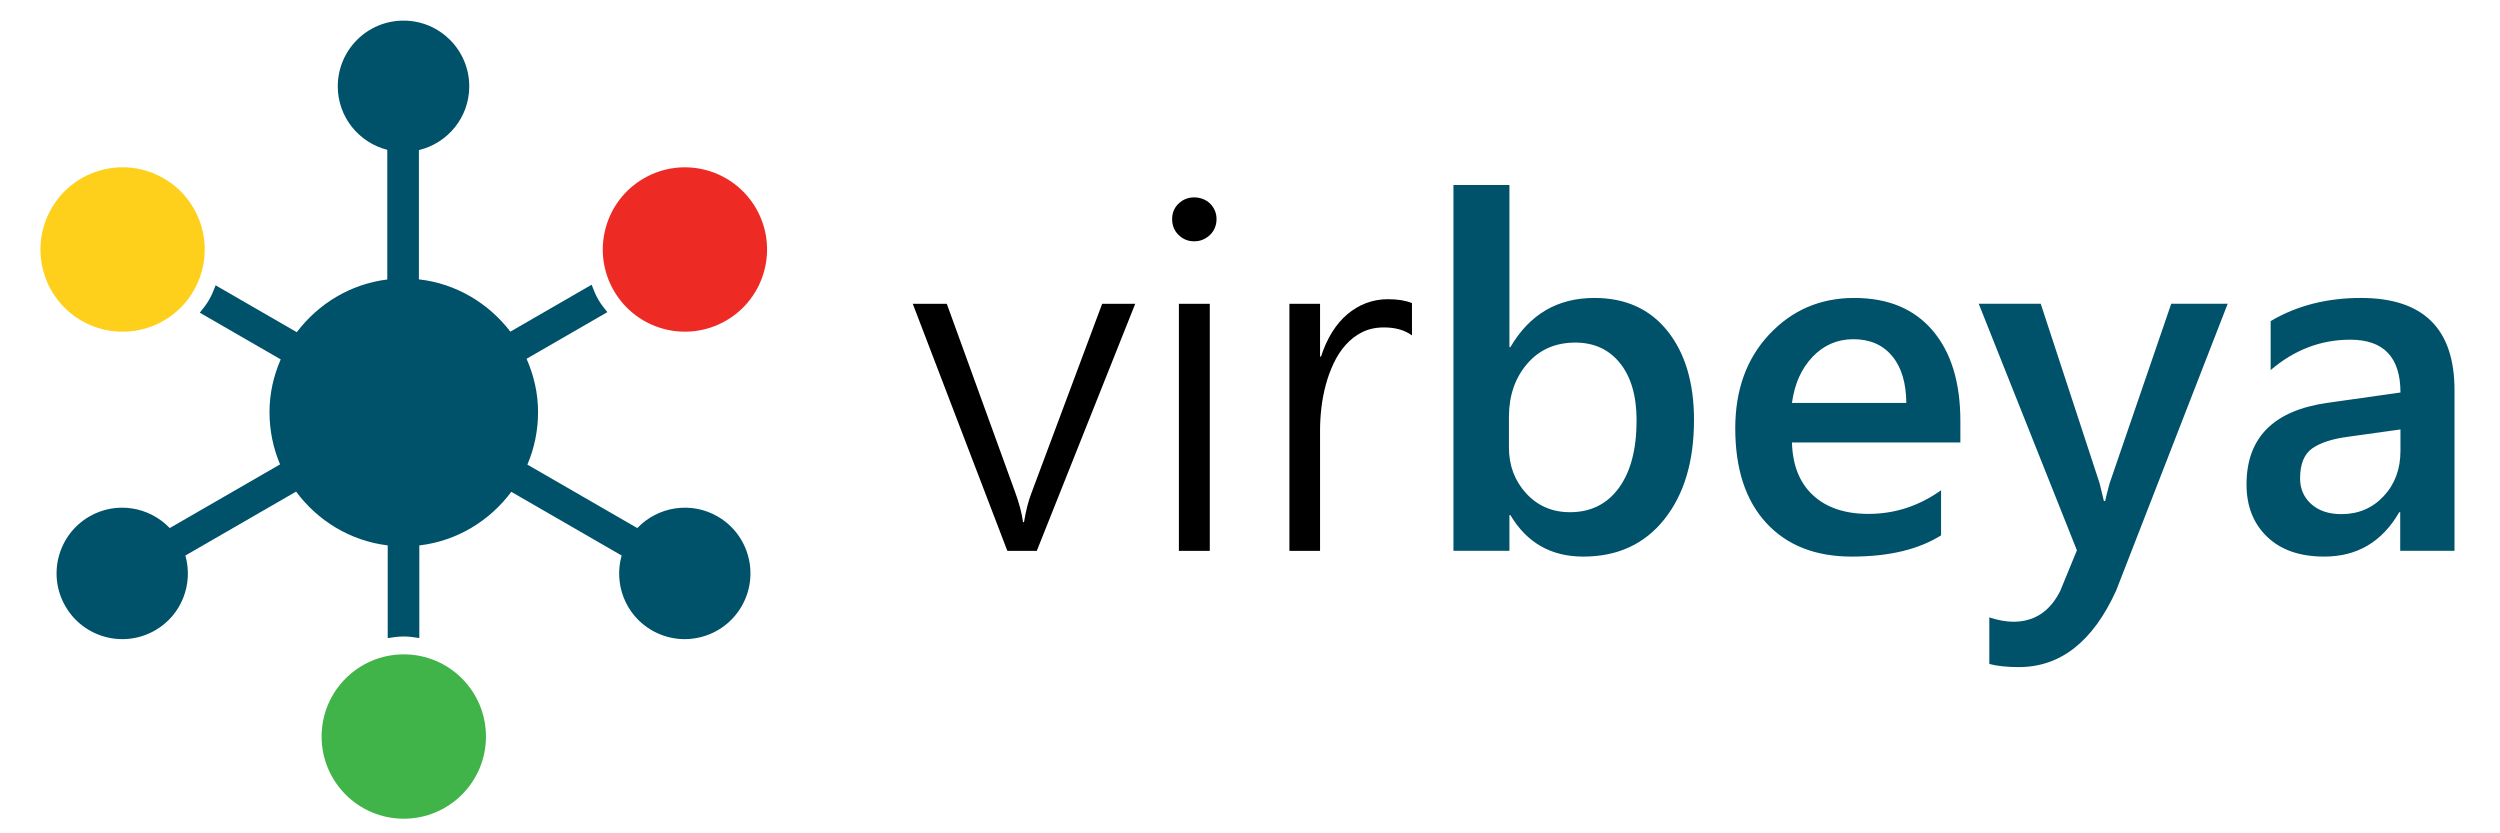 <?xml version="1.0" encoding="UTF-8" standalone="no"?>
<svg xmlns:rdf="http://www.w3.org/1999/02/22-rdf-syntax-ns#" xmlns="http://www.w3.org/2000/svg" enable-background="new 0 0 612 792" xml:space="preserve" height="110" viewBox="0 0 330 110" width="330" version="1.1" y="0px" x="0px" xmlns:cc="http://creativecommons.org/ns#" xmlns:dc="http://purl.org/dc/elements/1.1/"><g transform="translate(-130.16 -341.89)"><path fill="#00516a" d="m339.15 415.36c4.523 0 8.09-1.64 10.701-4.92 2.612-3.281 3.918-7.649 3.918-13.106 0-4.905-1.163-8.816-3.488-11.736-2.325-2.919-5.547-4.379-9.666-4.379-4.862 0-8.557 2.165-11.083 6.497h-0.127v-21.402h-7.389v48.282h7.389v-4.714h0.127c2.166 3.653 5.371 5.478 9.618 5.478zm-7.405-25.447c1.603-1.868 3.721-2.802 6.354-2.802 2.484 0 4.454 0.907 5.908 2.723 1.454 1.815 2.182 4.326 2.182 7.532 0 3.822-0.781 6.8-2.341 8.933-1.561 2.134-3.71 3.201-6.449 3.201-2.336 0-4.263-0.828-5.781-2.484s-2.277-3.673-2.277-6.051v-4.045c0-2.803 0.801-5.138 2.404-7.007zm57.184 7.549c0-5.096-1.221-9.077-3.662-11.944-2.442-2.866-5.892-4.299-10.351-4.299s-8.191 1.598-11.195 4.793c-3.004 3.196-4.506 7.331-4.506 12.405 0 5.372 1.364 9.539 4.092 12.5 2.728 2.962 6.492 4.443 11.291 4.443 4.883 0 8.811-0.934 11.783-2.802v-5.956c-2.909 2.081-6.104 3.121-9.586 3.121-3.1 0-5.537-0.817-7.309-2.452-1.773-1.635-2.702-3.96-2.787-6.975h22.23v-2.834zm-22.23-2.389c0.339-2.505 1.247-4.533 2.723-6.083s3.275-2.325 5.398-2.325c2.166 0 3.865 0.738 5.096 2.213 1.231 1.476 1.858 3.541 1.879 6.195h-15.096zm50.066-13.09-8.153 23.759c-0.277 1.041-0.468 1.805-0.574 2.293h-0.159c-0.297-1.274-0.489-2.059-0.573-2.357l-7.771-23.695h-8.185l12.962 32.549-2.197 5.351c-1.359 2.717-3.419 4.076-6.179 4.076-0.955 0-2.017-0.191-3.185-0.573v6.147c1.04 0.276 2.336 0.414 3.886 0.414 5.52 0 9.809-3.376 12.866-10.128l14.714-37.836h-7.452zm37.39 11.402c0-8.11-4.119-12.166-12.357-12.166-4.502 0-8.472 1.019-11.912 3.057v6.465c3.122-2.675 6.625-4.012 10.51-4.012 4.416 0 6.625 2.325 6.625 6.974l-9.682 1.37c-7.092 1.019-10.637 4.607-10.637 10.765 0 2.866 0.907 5.17 2.723 6.911 1.815 1.741 4.326 2.611 7.532 2.611 4.352 0 7.654-1.953 9.905-5.86h0.127v5.096h7.166v-21.211zm-7.134 8.026c0 2.399-0.738 4.39-2.214 5.971-1.476 1.582-3.339 2.373-5.589 2.373-1.656 0-2.978-0.44-3.965-1.322-0.987-0.881-1.481-2.011-1.481-3.392 0-1.889 0.536-3.211 1.608-3.965 1.072-0.753 2.67-1.268 4.793-1.544l6.848-0.956v2.835z"/><path d="m280.01 381.99h-4.364l-9.331 24.969c-0.404 1.041-0.733 2.325-0.987 3.854h-0.128c-0.149-1.147-0.499-2.473-1.051-3.981l-9.013-24.842h-4.491l12.485 32.613h3.886l12.994-32.613zm8.933-8.472c0.351-0.148 0.664-0.355 0.94-0.621 0.275-0.265 0.488-0.578 0.637-0.939 0.148-0.361 0.223-0.743 0.223-1.147 0-0.424-0.08-0.812-0.239-1.162s-0.372-0.653-0.637-0.908c-0.266-0.255-0.579-0.451-0.94-0.589s-0.743-0.207-1.146-0.207c-0.786 0-1.465 0.271-2.039 0.812-0.573 0.542-0.859 1.226-0.859 2.054 0 0.85 0.286 1.55 0.859 2.102 0.574 0.553 1.253 0.828 2.039 0.828 0.424 0 0.812-0.074 1.162-0.223zm0.908 41.085v-32.613h-4.077v32.613h4.077zm26.689-32.708c-0.425-0.17-0.897-0.297-1.417-0.383-0.521-0.084-1.11-0.127-1.768-0.127-0.998 0-1.948 0.17-2.85 0.51-0.903 0.34-1.736 0.833-2.501 1.481-0.764 0.647-1.438 1.444-2.022 2.388-0.584 0.945-1.067 2.012-1.449 3.201h-0.127v-6.975h-4.045v32.613h4.045v-15.956c0-0.913 0.058-1.879 0.175-2.898 0.116-1.019 0.307-2.028 0.573-3.026 0.265-0.998 0.616-1.959 1.051-2.882 0.435-0.924 0.966-1.736 1.592-2.437 0.626-0.7 1.354-1.258 2.182-1.672s1.784-0.621 2.866-0.621c1.508 0 2.739 0.351 3.695 1.051v-4.267z"/><path fill="#fecf1b" d="m155.73 380.25c2.994-5.19 1.218-11.825-3.967-14.821s-11.815-1.218-14.809 3.972c-2.993 5.189-1.217 11.825 3.968 14.821 5.184 2.996 11.814 1.218 14.808-3.972z"/><path fill="#40b349" d="m183.46 449.96c5.991 0 10.848-4.856 10.848-10.847s-4.857-10.848-10.848-10.848-10.848 4.857-10.848 10.848 4.857 10.847 10.848 10.847z"/><path fill="#ee2a25" d="m229.96 369.4c-2.994-5.188-9.625-6.965-14.811-3.969-5.186 2.995-6.963 9.629-3.969 14.817s9.625 6.965 14.811 3.969c5.185-2.995 6.963-9.629 3.969-14.817z"/><path fill="#00516a" d="m224.88 410.06c-3.535-2.041-7.895-1.291-10.595 1.536l-14.511-8.378c0.906-2.129 1.41-4.471 1.41-6.931 0-2.517-0.568-4.88-1.517-7.039l10.662-6.155c-0.422-0.525-0.843-1.053-1.191-1.655-0.367-0.636-0.633-1.299-0.884-1.965l-10.728 6.194c-2.861-3.738-7.135-6.343-12.071-6.904v-17.06c3.808-0.918 6.647-4.325 6.647-8.414 0-4.793-3.885-8.678-8.678-8.678s-8.678 3.885-8.678 8.678c0 4.049 2.786 7.422 6.537 8.38v17.113c-4.893 0.606-9.122 3.223-11.947 6.957l-10.713-6.186c-0.245 0.636-0.495 1.273-0.846 1.882-0.363 0.629-0.8 1.184-1.244 1.729l10.68 6.166c-0.926 2.136-1.479 4.473-1.479 6.957 0 2.448 0.496 4.779 1.394 6.9l-14.565 8.409c-2.7-2.827-7.059-3.577-10.595-1.536-4.151 2.397-5.573 7.704-3.176 11.855 2.396 4.151 7.704 5.573 11.854 3.176 3.514-2.028 5.042-6.139 3.985-9.872l14.613-8.437c2.832 3.828 7.136 6.5 12.094 7.1v12.238c0.695-0.113 1.395-0.214 2.121-0.214 0.703 0 1.379 0.101 2.051 0.207v-12.226c4.975-0.582 9.296-3.248 12.141-7.077l14.567 8.409c-1.058 3.733 0.471 7.844 3.984 9.872 4.151 2.397 9.458 0.975 11.855-3.176 2.396-4.151 0.974-9.458-3.177-11.855z"/></g></svg>
